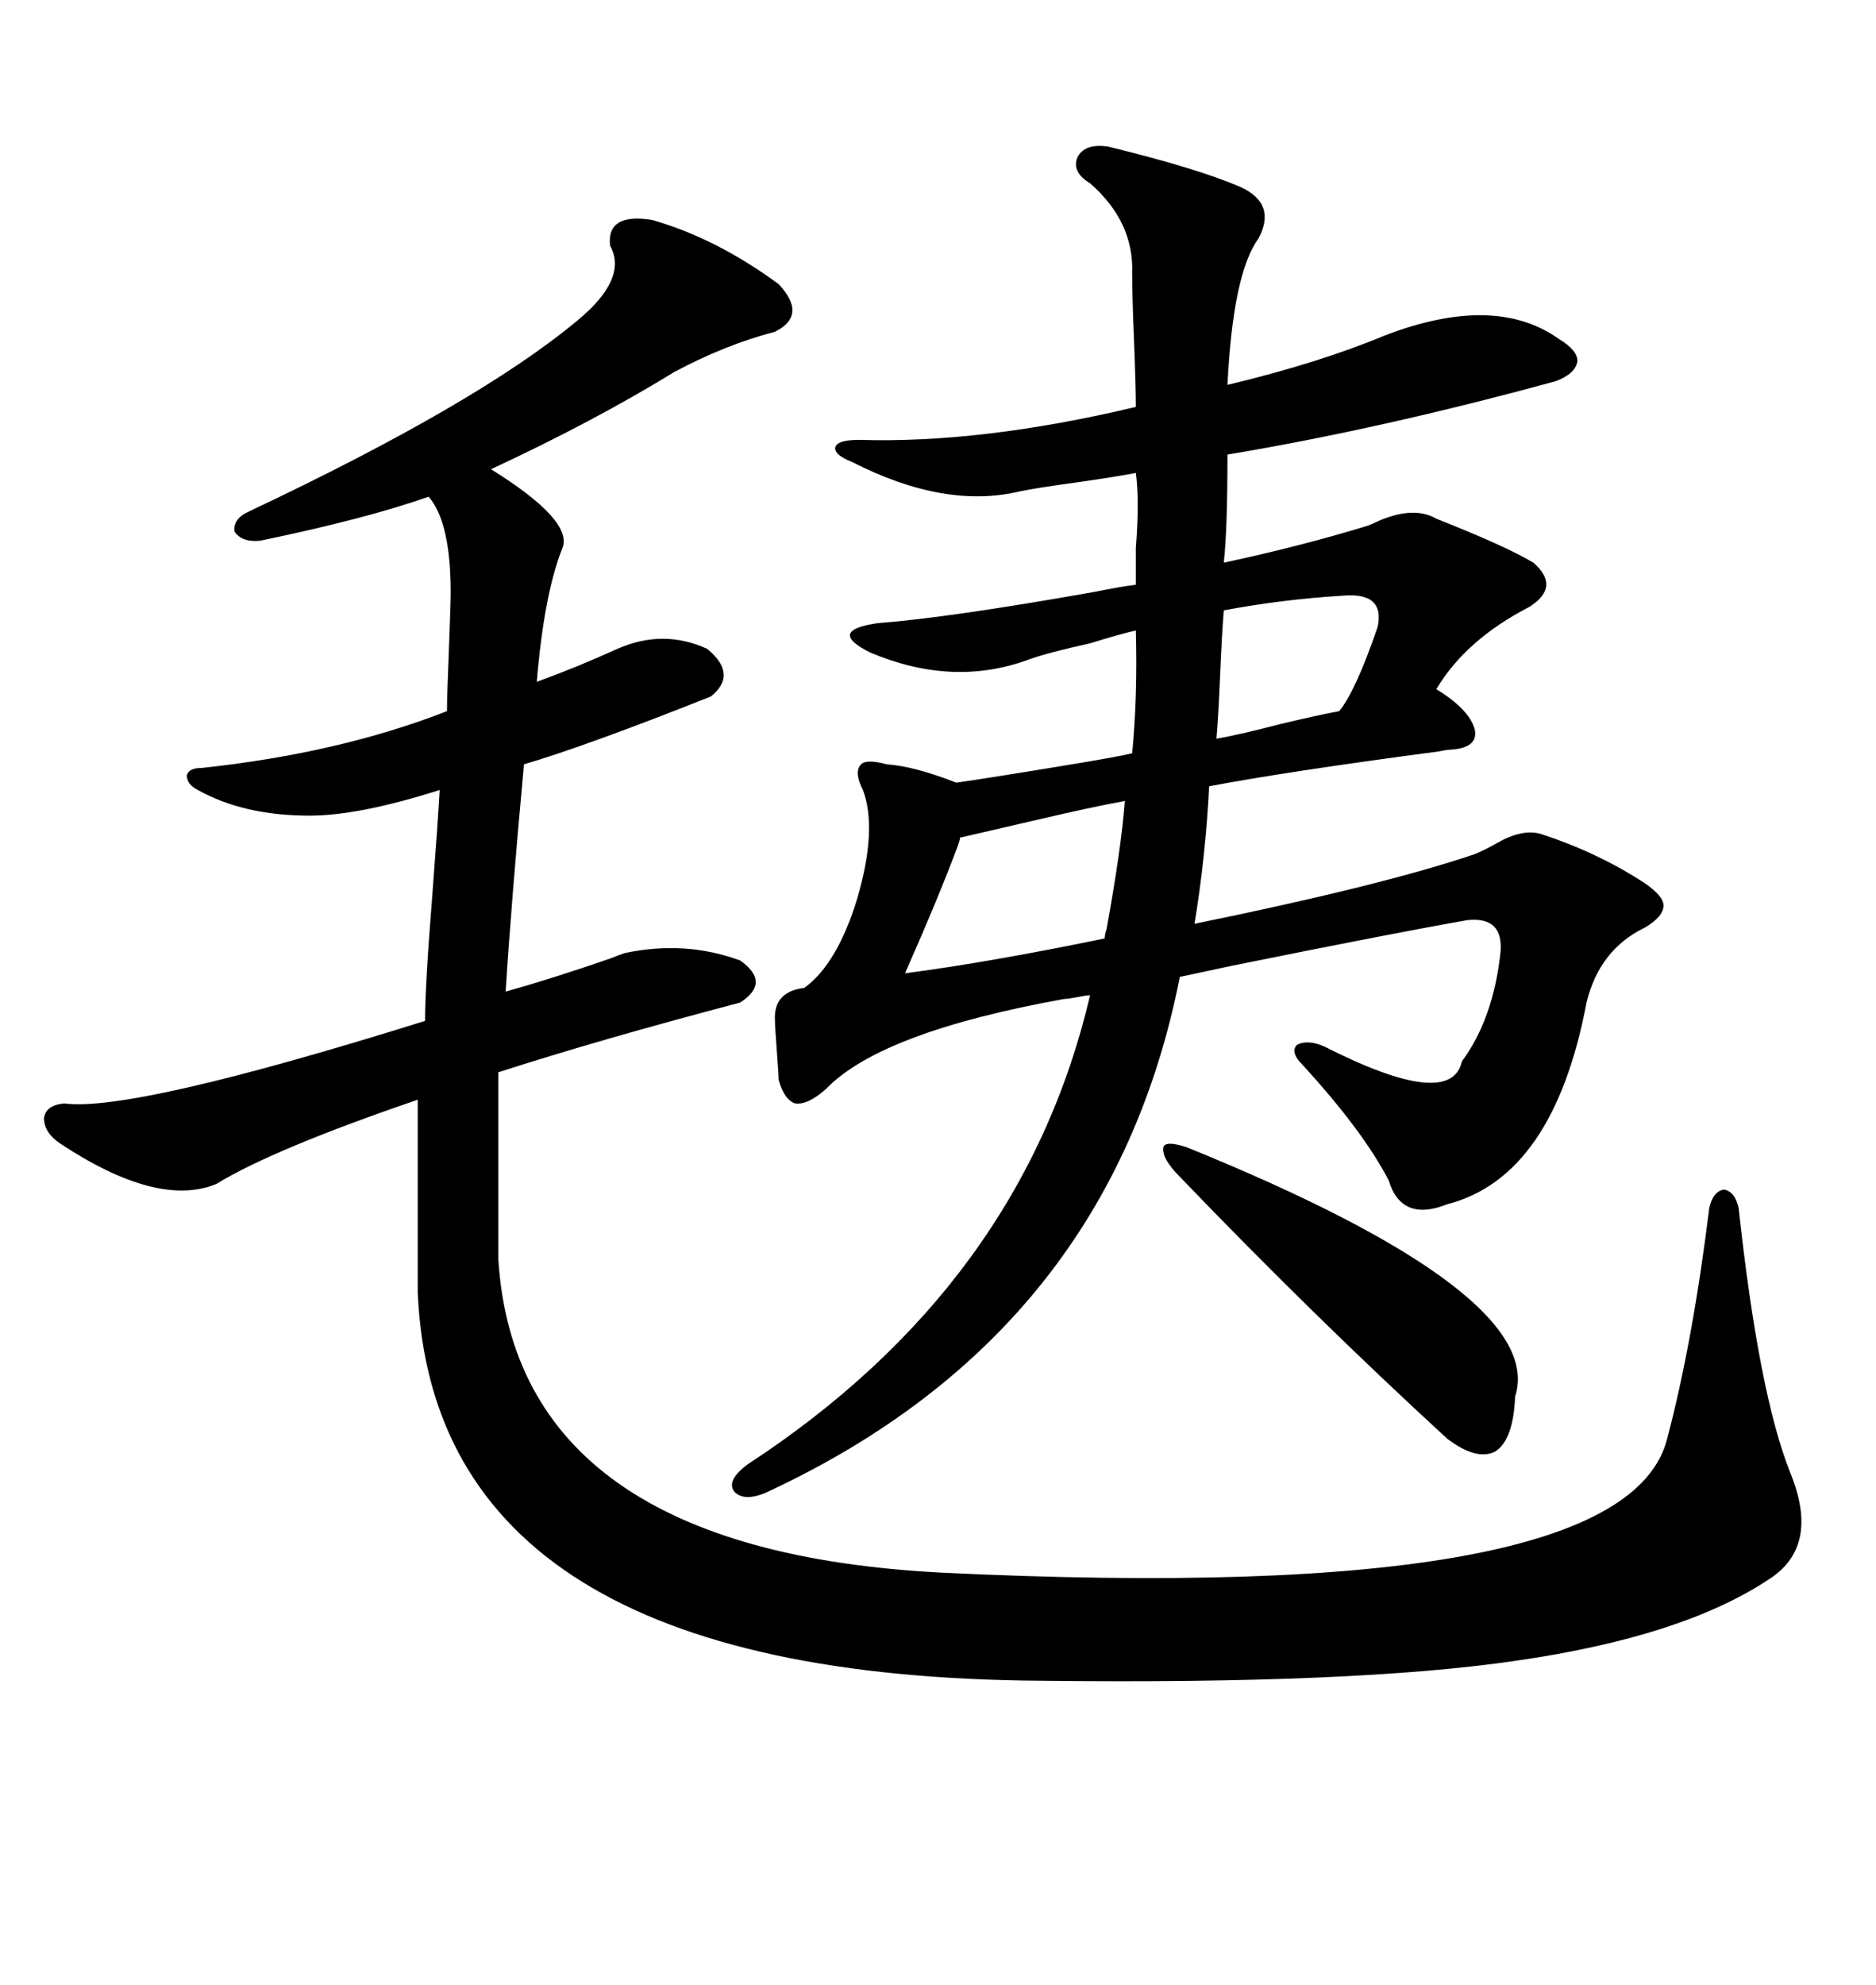<svg xmlns="http://www.w3.org/2000/svg" xmlns:xlink="http://www.w3.org/1999/xlink" width="300" height="317.285"><path d="M137.40 70.31L137.40 70.31Q157.03 70.90 181.64 65.04L181.64 65.04Q181.64 61.82 181.35 54.49L181.35 54.49Q181.05 47.17 181.05 43.65L181.05 43.65Q181.35 35.45 174.32 29.30L174.32 29.30Q171.39 27.54 172.27 25.20L172.27 25.20Q173.44 22.85 177.25 23.44L177.25 23.44Q191.60 26.95 198.34 29.88L198.34 29.88Q204.20 32.52 201.27 38.09L201.27 38.09Q197.17 43.65 196.29 61.52L196.29 61.52Q210.94 58.01 221.48 53.61L221.48 53.61Q239.06 46.88 249.32 54.20L249.32 54.20Q252.25 55.96 252.25 57.71L252.25 57.71Q251.95 59.77 248.73 60.94L248.73 60.94Q220.90 68.55 196.29 72.66L196.29 72.66Q196.29 84.67 195.70 89.94L195.70 89.94Q208.01 87.30 218.55 84.08L218.55 84.08Q219.43 83.79 220.61 83.20L220.61 83.20Q226.17 80.86 229.69 82.91L229.69 82.91Q240.82 87.30 245.21 89.94L245.21 89.94Q249.61 93.75 244.63 96.97L244.63 96.97Q234.38 102.25 229.69 110.16L229.69 110.16Q234.96 113.38 235.84 116.60L235.84 116.60Q236.43 119.53 232.03 119.82L232.03 119.82Q231.45 119.82 229.98 120.12L229.98 120.12Q205.66 123.34 193.36 125.68L193.36 125.68Q192.77 137.11 191.02 147.66L191.02 147.66Q221.19 141.50 235.84 136.52L235.84 136.52Q237.30 135.94 239.36 134.77L239.36 134.77Q243.46 132.42 246.39 133.30L246.39 133.30Q255.47 136.23 263.09 141.21L263.09 141.21Q266.02 143.26 266.02 144.73L266.02 144.73Q266.02 146.48 263.09 148.24L263.09 148.24Q255.76 151.76 253.71 160.25L253.71 160.25Q248.44 188.09 231.45 192.48L231.45 192.48Q224.12 195.41 222.07 188.67L222.07 188.67Q217.97 180.76 208.30 170.21L208.30 170.21Q206.25 168.16 207.42 166.99L207.42 166.99Q209.18 166.11 211.82 167.29L211.82 167.29Q232.03 177.54 233.79 169.63L233.79 169.63Q238.77 162.89 239.94 152.34L239.94 152.34Q240.53 146.48 234.67 147.07L234.67 147.07Q222.95 149.12 196.88 154.39L196.88 154.39Q191.31 155.57 188.67 156.15L188.67 156.15Q177.54 212.70 123.34 238.18L123.34 238.18Q119.24 240.23 117.48 238.48L117.48 238.48Q116.02 236.72 119.53 234.08L119.53 234.08Q163.48 205.37 174.32 159.08L174.32 159.08Q173.73 159.08 172.27 159.38L172.27 159.38Q170.80 159.67 170.21 159.67L170.21 159.67Q140.92 164.94 132.13 174.02L132.13 174.02Q129.20 176.66 127.15 176.37L127.15 176.37Q125.39 175.78 124.51 172.56L124.51 172.56Q124.51 171.68 124.22 167.87L124.22 167.87Q123.93 164.06 123.93 163.18L123.93 163.18Q123.63 158.50 128.61 157.91L128.61 157.91Q133.89 154.10 137.11 143.55L137.11 143.55Q140.33 132.42 137.99 126.27L137.99 126.27Q136.52 123.34 137.70 122.17L137.70 122.17Q138.57 121.29 141.80 122.17L141.80 122.17Q146.19 122.46 152.93 125.10L152.93 125.10Q159.08 124.22 173.14 121.88L173.14 121.88Q178.42 121.00 181.05 120.41L181.05 120.41Q181.93 111.33 181.64 100.78L181.64 100.78Q179.00 101.37 174.32 102.83L174.32 102.83Q167.58 104.30 164.36 105.47L164.36 105.47Q152.34 109.86 139.16 104.30L139.16 104.30Q135.64 102.54 135.94 101.37L135.94 101.37Q136.23 100.20 140.33 99.61L140.33 99.61Q151.76 98.73 174.90 94.63L174.90 94.63Q179.30 93.75 181.64 93.46L181.64 93.46Q181.64 91.41 181.64 87.60L181.64 87.60Q182.23 79.98 181.64 75.59L181.64 75.59Q178.71 76.17 172.56 77.05L172.56 77.05Q166.11 77.93 163.18 78.52L163.18 78.52Q151.17 81.45 136.23 73.83L136.23 73.83Q133.30 72.66 133.59 71.48L133.59 71.48Q133.89 70.31 137.40 70.31ZM104.30 35.16L104.30 35.16Q114.55 38.09 124.51 45.41L124.51 45.41Q129.20 50.39 123.93 53.03L123.93 53.03Q116.02 55.08 107.81 59.47L107.81 59.47Q94.92 67.38 78.52 75L78.52 75Q91.70 83.20 89.94 87.60L89.94 87.60Q87.01 94.92 85.84 108.98L85.84 108.98Q92.29 106.64 98.73 103.71L98.73 103.71Q106.05 100.49 113.09 103.71L113.09 103.71Q118.07 107.81 113.67 111.33L113.67 111.33Q93.75 119.24 83.79 122.17L83.79 122.17Q81.74 144.43 80.86 158.50L80.86 158.50Q88.18 156.45 97.56 153.22L97.56 153.22Q99.02 152.64 99.90 152.34L99.90 152.34Q109.57 150.29 118.36 153.52L118.36 153.52Q123.34 157.03 118.36 160.25L118.36 160.25Q96.09 166.11 79.69 171.39L79.69 171.39L79.69 201.27Q82.62 247.85 150.59 251.37L150.59 251.37Q259.86 256.64 266.60 229.98L266.60 229.98Q270.70 214.45 273.34 193.07L273.34 193.07Q273.93 190.43 275.68 190.14L275.68 190.14Q277.44 190.43 278.03 193.07L278.03 193.07Q281.25 222.66 286.23 235.25L286.23 235.25Q291.21 247.27 282.71 252.54L282.71 252.54Q268.95 261.62 242.58 265.43L242.58 265.43Q216.80 269.24 166.70 268.65L166.70 268.65Q69.43 268.07 66.80 206.54L66.80 206.54L66.80 175.78Q43.65 183.69 34.57 189.26L34.57 189.26Q25.20 193.07 9.67 182.81L9.67 182.81Q7.03 181.05 7.03 178.71L7.03 178.71Q7.32 176.66 10.25 176.37L10.25 176.37Q21.09 177.83 67.97 163.18L67.97 163.18Q67.97 157.62 69.14 142.97L69.14 142.97Q70.02 131.54 70.31 126.27L70.31 126.27Q57.42 130.37 49.51 130.37L49.51 130.37Q38.96 130.37 31.64 126.27L31.64 126.27Q29.88 125.39 29.88 123.93L29.88 123.93Q30.18 122.75 32.23 122.75L32.23 122.75Q54.20 120.41 71.48 113.67L71.48 113.67Q71.48 111.33 71.78 104.00L71.78 104.00Q72.07 96.68 72.07 94.63L72.07 94.63Q72.07 83.50 68.55 79.39L68.55 79.39Q58.59 82.91 41.60 86.43L41.60 86.43Q38.67 86.72 37.50 84.96L37.50 84.96Q37.21 82.91 39.84 81.74L39.84 81.74Q76.46 64.45 92.29 51.27L92.29 51.27Q100.49 44.53 97.56 39.26L97.56 39.26Q96.97 33.98 104.30 35.16ZM189.84 183.40L189.84 183.40Q247.56 206.84 242.29 223.24L242.29 223.24Q241.99 230.27 239.06 232.03L239.06 232.03Q236.13 233.50 231.45 229.98L231.45 229.98Q210.06 210.35 188.67 188.09L188.67 188.09Q185.74 185.16 186.04 183.40L186.04 183.40Q186.33 182.23 189.84 183.40ZM176.66 150L176.66 150Q176.66 149.41 176.95 148.54L176.95 148.54Q179.30 135.64 179.88 128.03L179.88 128.03Q174.90 128.91 164.94 131.25L164.94 131.25Q157.32 133.01 153.52 133.89L153.52 133.89Q153.52 134.18 153.22 135.06L153.22 135.06Q150.29 142.97 144.73 155.57L144.73 155.57Q158.20 153.81 176.66 150ZM220.31 100.20L220.31 100.20Q221.48 94.63 214.75 95.21L214.75 95.21Q205.08 95.80 195.70 97.56L195.70 97.56Q195.41 101.07 195.12 107.81L195.12 107.81Q194.82 114.84 194.53 118.07L194.53 118.07Q198.05 117.48 204.79 115.72L204.79 115.72Q210.94 114.26 214.16 113.67L214.16 113.67Q216.80 110.45 220.31 100.20Z"/></svg>